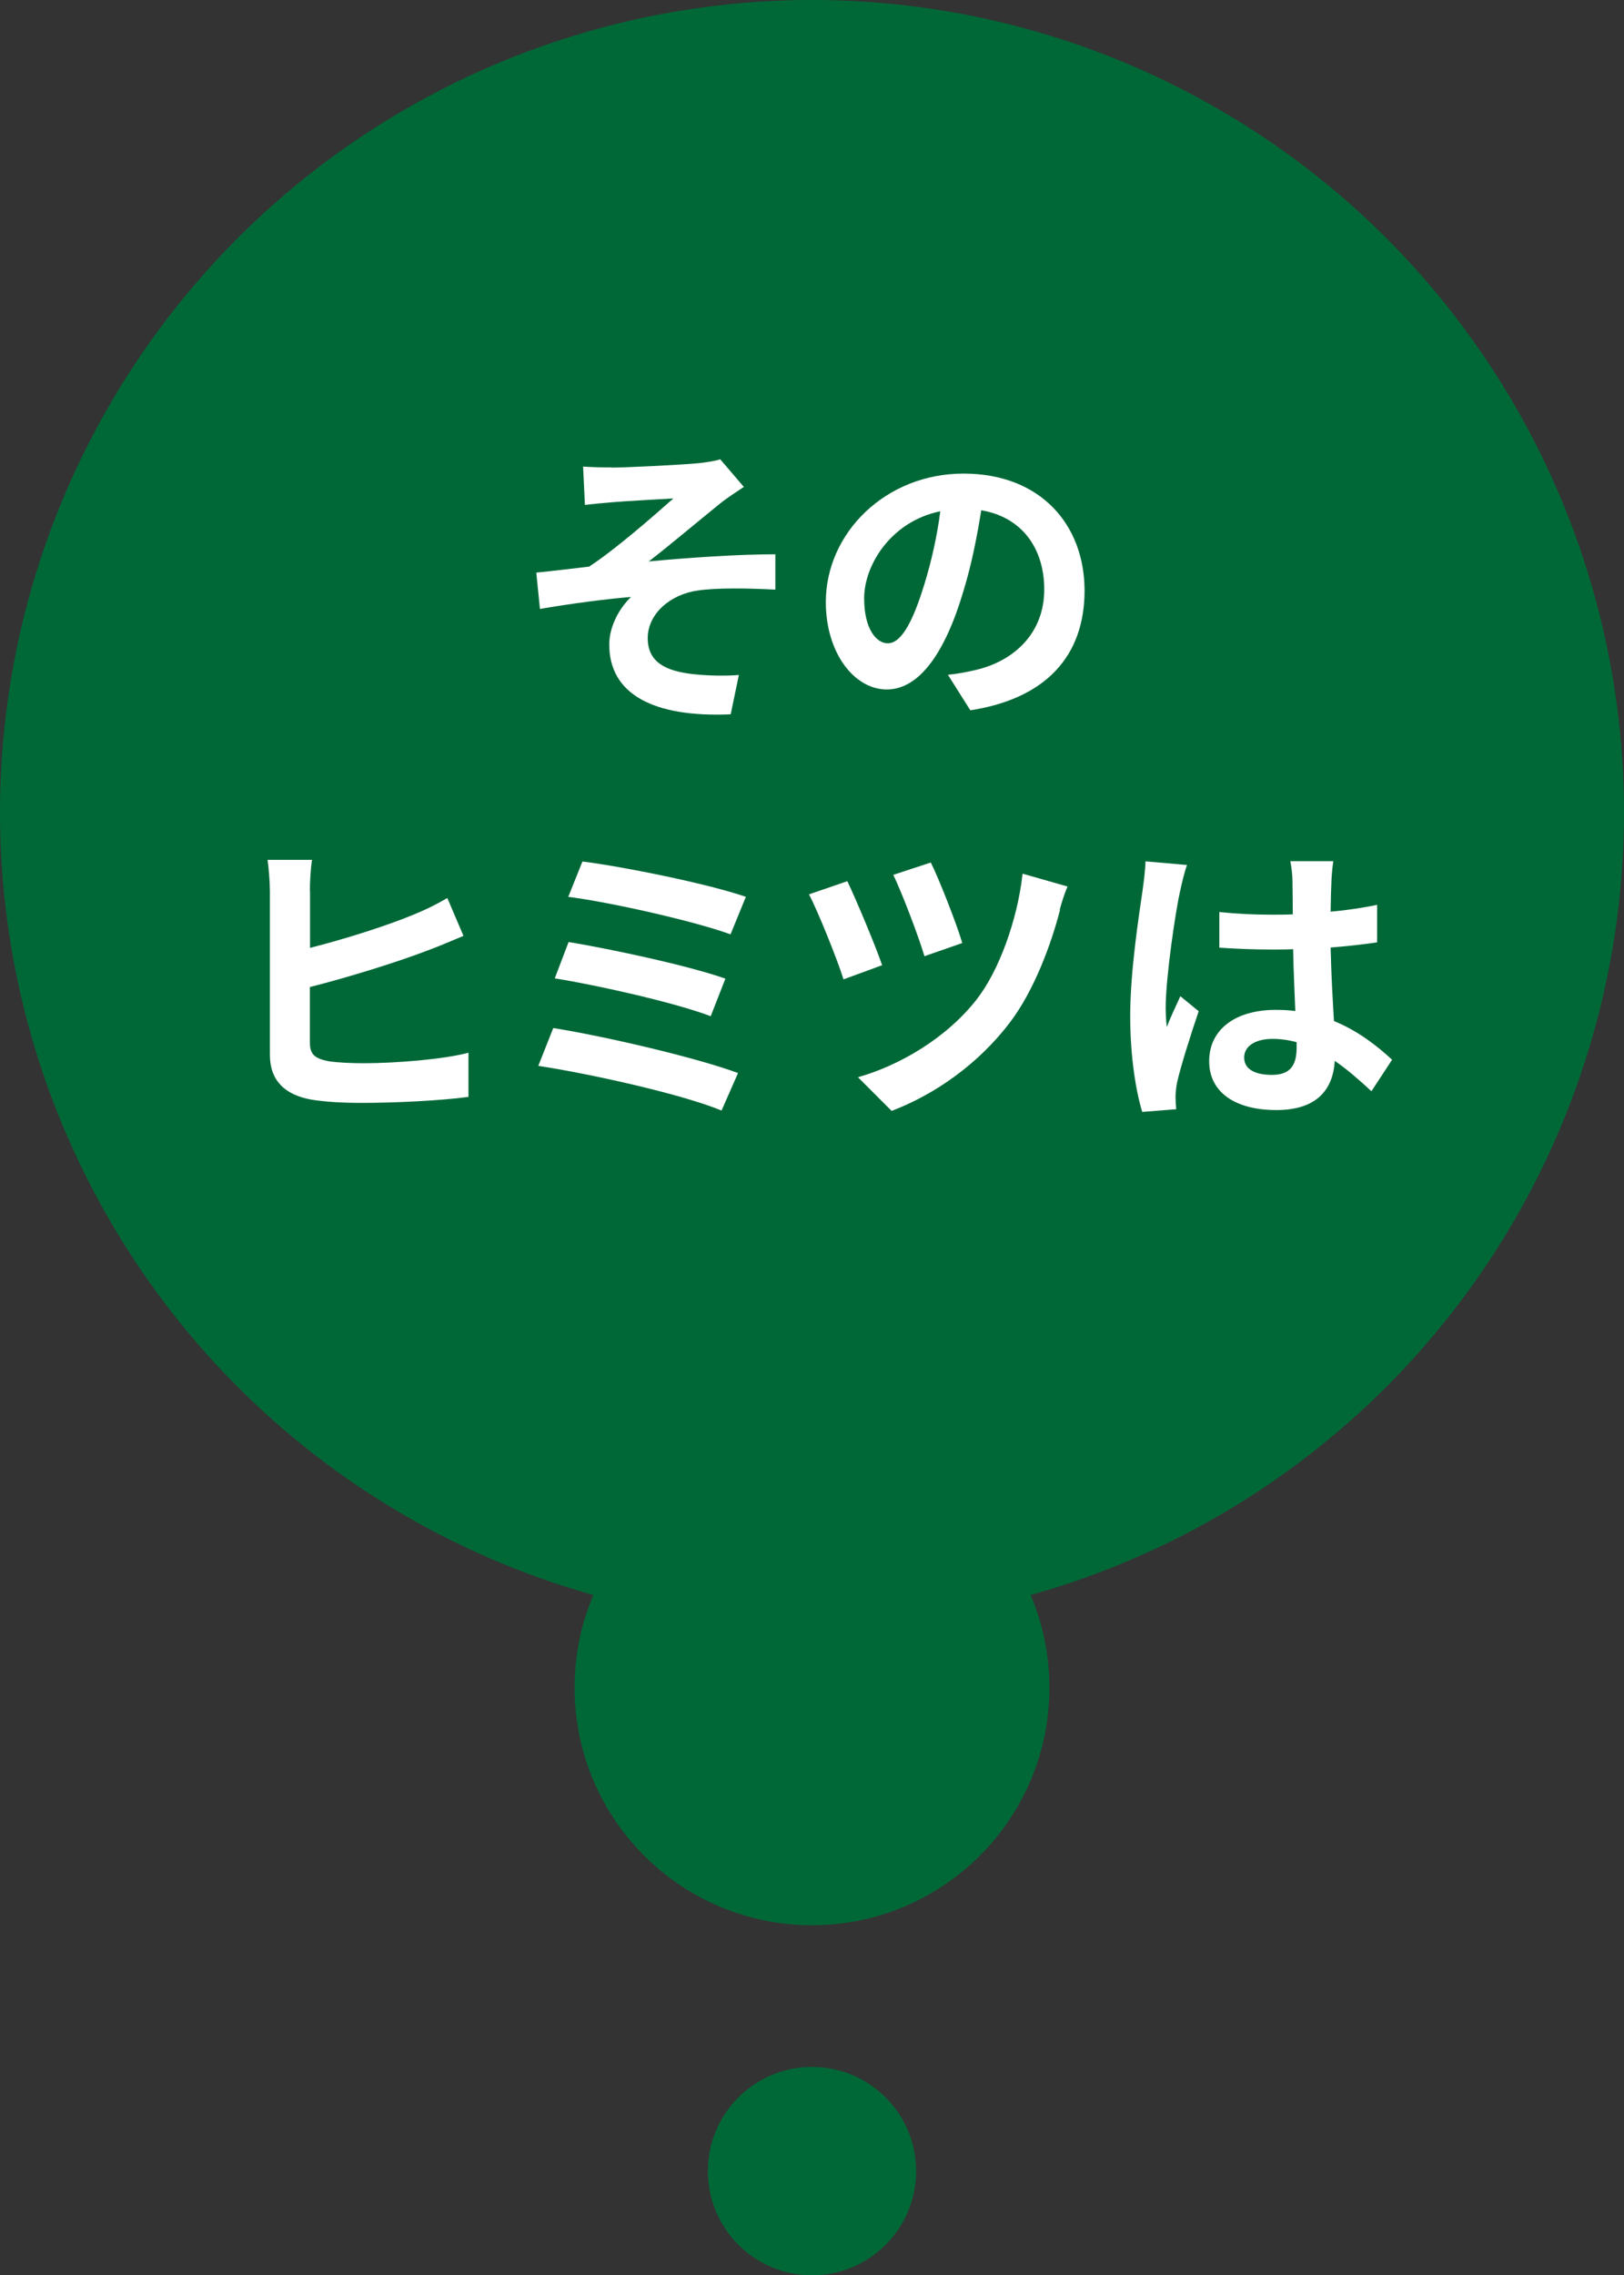 <?xml version="1.0" encoding="UTF-8"?><svg id="b" xmlns="http://www.w3.org/2000/svg" viewBox="0 0 97.48 136.49"><rect x="0" y="0" width="97.48" height="136.49" fill="#333333" stroke="none"/><g id="c"><g id="d"><circle cx="48.74" cy="48.74" r="48.74" style="fill:#006837;"/><circle cx="48.74" cy="101.24" r="14.25" style="fill:#006837;"/><circle cx="48.74" cy="130.24" r="6.25" style="fill:#006837;"/><path d="M36.73,28.05c.77,0,4.16-.16,5.26-.27.58-.07.99-.14,1.24-.23l1.42,1.66c-.38.25-1.04.68-1.42.99-1.28,1.03-3.04,2.52-4.29,3.48,2.41-.23,5.4-.43,7.6-.43v2.12c-1.73-.09-3.53-.11-4.63.05-1.66.22-3.03,1.39-3.03,2.86s1.12,1.98,2.72,2.16c1.01.11,2.07.11,2.75.05l-.49,2.36c-4.61.2-7.29-1.19-7.29-4.19,0-1.1.63-2.21,1.31-2.85-1.66.14-3.67.41-5.47.72l-.22-2.18c.95-.09,2.21-.25,3.17-.36,1.6-1.04,3.94-3.1,5.06-4.09-.74.05-2.95.16-3.69.23-.45.04-1.04.09-1.62.16l-.11-2.3c.58.04,1.1.05,1.71.05Z" style="fill:#fff;"/><path d="M58.25,42.62l-1.35-2.14c.68-.07,1.19-.18,1.67-.29,2.3-.54,4.11-2.2,4.11-4.83,0-2.48-1.35-4.34-3.78-4.75-.25,1.53-.56,3.19-1.08,4.88-1.08,3.64-2.63,5.87-4.59,5.87s-3.66-2.2-3.66-5.24c0-4.16,3.6-7.71,8.26-7.71s7.27,3.1,7.27,7.02-2.32,6.48-6.86,7.18ZM53.29,38.59c.76,0,1.46-1.13,2.2-3.56.41-1.33.76-2.86.95-4.36-2.97.61-4.57,3.24-4.57,5.22,0,1.82.72,2.7,1.42,2.7Z" style="fill:#fff;"/><path d="M18.61,53.46v3.4c2.14-.54,4.68-1.35,6.28-2.02.65-.27,1.26-.56,1.96-.97l.97,2.27c-.68.29-1.49.63-2.11.86-1.82.7-4.77,1.62-7.11,2.21v3.33c0,.77.36.97,1.17,1.13.52.07,1.26.11,2.07.11,1.89,0,4.79-.23,6.28-.63v2.65c-1.71.23-4.43.36-6.43.36-1.17,0-2.25-.07-3.02-.2-1.57-.29-2.47-1.13-2.47-2.7v-9.81c0-.52-.07-1.42-.14-1.87h2.67c-.09.56-.13,1.37-.13,1.87Z" style="fill:#fff;"/><path d="M44.3,64.37l-.99,2.25c-2.43-1.01-8.12-2.25-11-2.68l.9-2.27c3.08.49,8.62,1.78,11.09,2.7ZM43.54,58.71l-.88,2.25c-2.07-.79-6.68-1.84-9.36-2.27l.83-2.18c2.58.43,7.15,1.4,9.42,2.2ZM44.77,53.8l-.92,2.25c-2.09-.77-7.2-1.93-9.74-2.25l.85-2.12c2.36.29,7.54,1.33,9.81,2.12Z" style="fill:#fff;"/><path d="M52.95,57.9l-2.32.85c-.36-1.17-1.55-4.12-2.07-5.1l2.3-.79c.54,1.13,1.67,3.82,2.09,5.04ZM63.63,54.57c-.5,1.96-1.53,4.83-3.03,6.79-1.89,2.48-4.5,4.3-7.08,5.28l-2.02-2.02c2.47-.7,5.28-2.32,7.11-4.65,1.35-1.71,2.47-4.81,2.77-7.56l2.7.77c-.2.45-.36.99-.47,1.39ZM57.76,56.57l-2.27.79c-.34-1.15-1.33-3.76-1.87-4.88l2.25-.74c.45.88,1.55,3.66,1.89,4.83Z" style="fill:#fff;"/><path d="M70.83,53.47c-.27,1.21-.86,5.17-.86,6.97,0,.36.02.81.07,1.17.23-.63.54-1.24.81-1.85l1.1.9c-.5,1.48-1.08,3.31-1.3,4.29-.05.25-.09.65-.09.85,0,.18.02.49.04.74l-2.04.16c-.38-1.26-.72-3.31-.72-5.76,0-2.72.54-6.12.74-7.51.07-.5.16-1.19.18-1.76l2.49.22c-.14.36-.36,1.28-.42,1.6ZM79.92,52.84c-.02.4-.04,1.06-.05,1.85.99-.09,1.93-.23,2.79-.41v2.25c-.86.13-1.8.23-2.79.31.04,1.75.13,3.19.2,4.41,1.49.61,2.63,1.53,3.49,2.32l-1.24,1.89c-.76-.7-1.48-1.33-2.2-1.82-.11,1.73-1.08,2.95-3.51,2.95s-4.03-1.04-4.03-2.93,1.55-3.08,4-3.08c.41,0,.81.02,1.17.07-.04-1.12-.11-2.43-.13-3.71-.43.02-.86.02-1.28.02-1.06,0-2.09-.04-3.15-.11v-2.14c1.03.11,2.07.16,3.15.16.41,0,.85,0,1.26-.02,0-.88-.02-1.62-.02-2,0-.27-.05-.83-.13-1.19h2.58c-.05.34-.09.77-.11,1.17ZM76.35,64.48c1.1,0,1.48-.58,1.48-1.64v-.32c-.47-.13-.96-.2-1.44-.2-1.03,0-1.71.43-1.71,1.12,0,.74.72,1.04,1.67,1.04Z" style="fill:#fff;"/></g></g></svg>